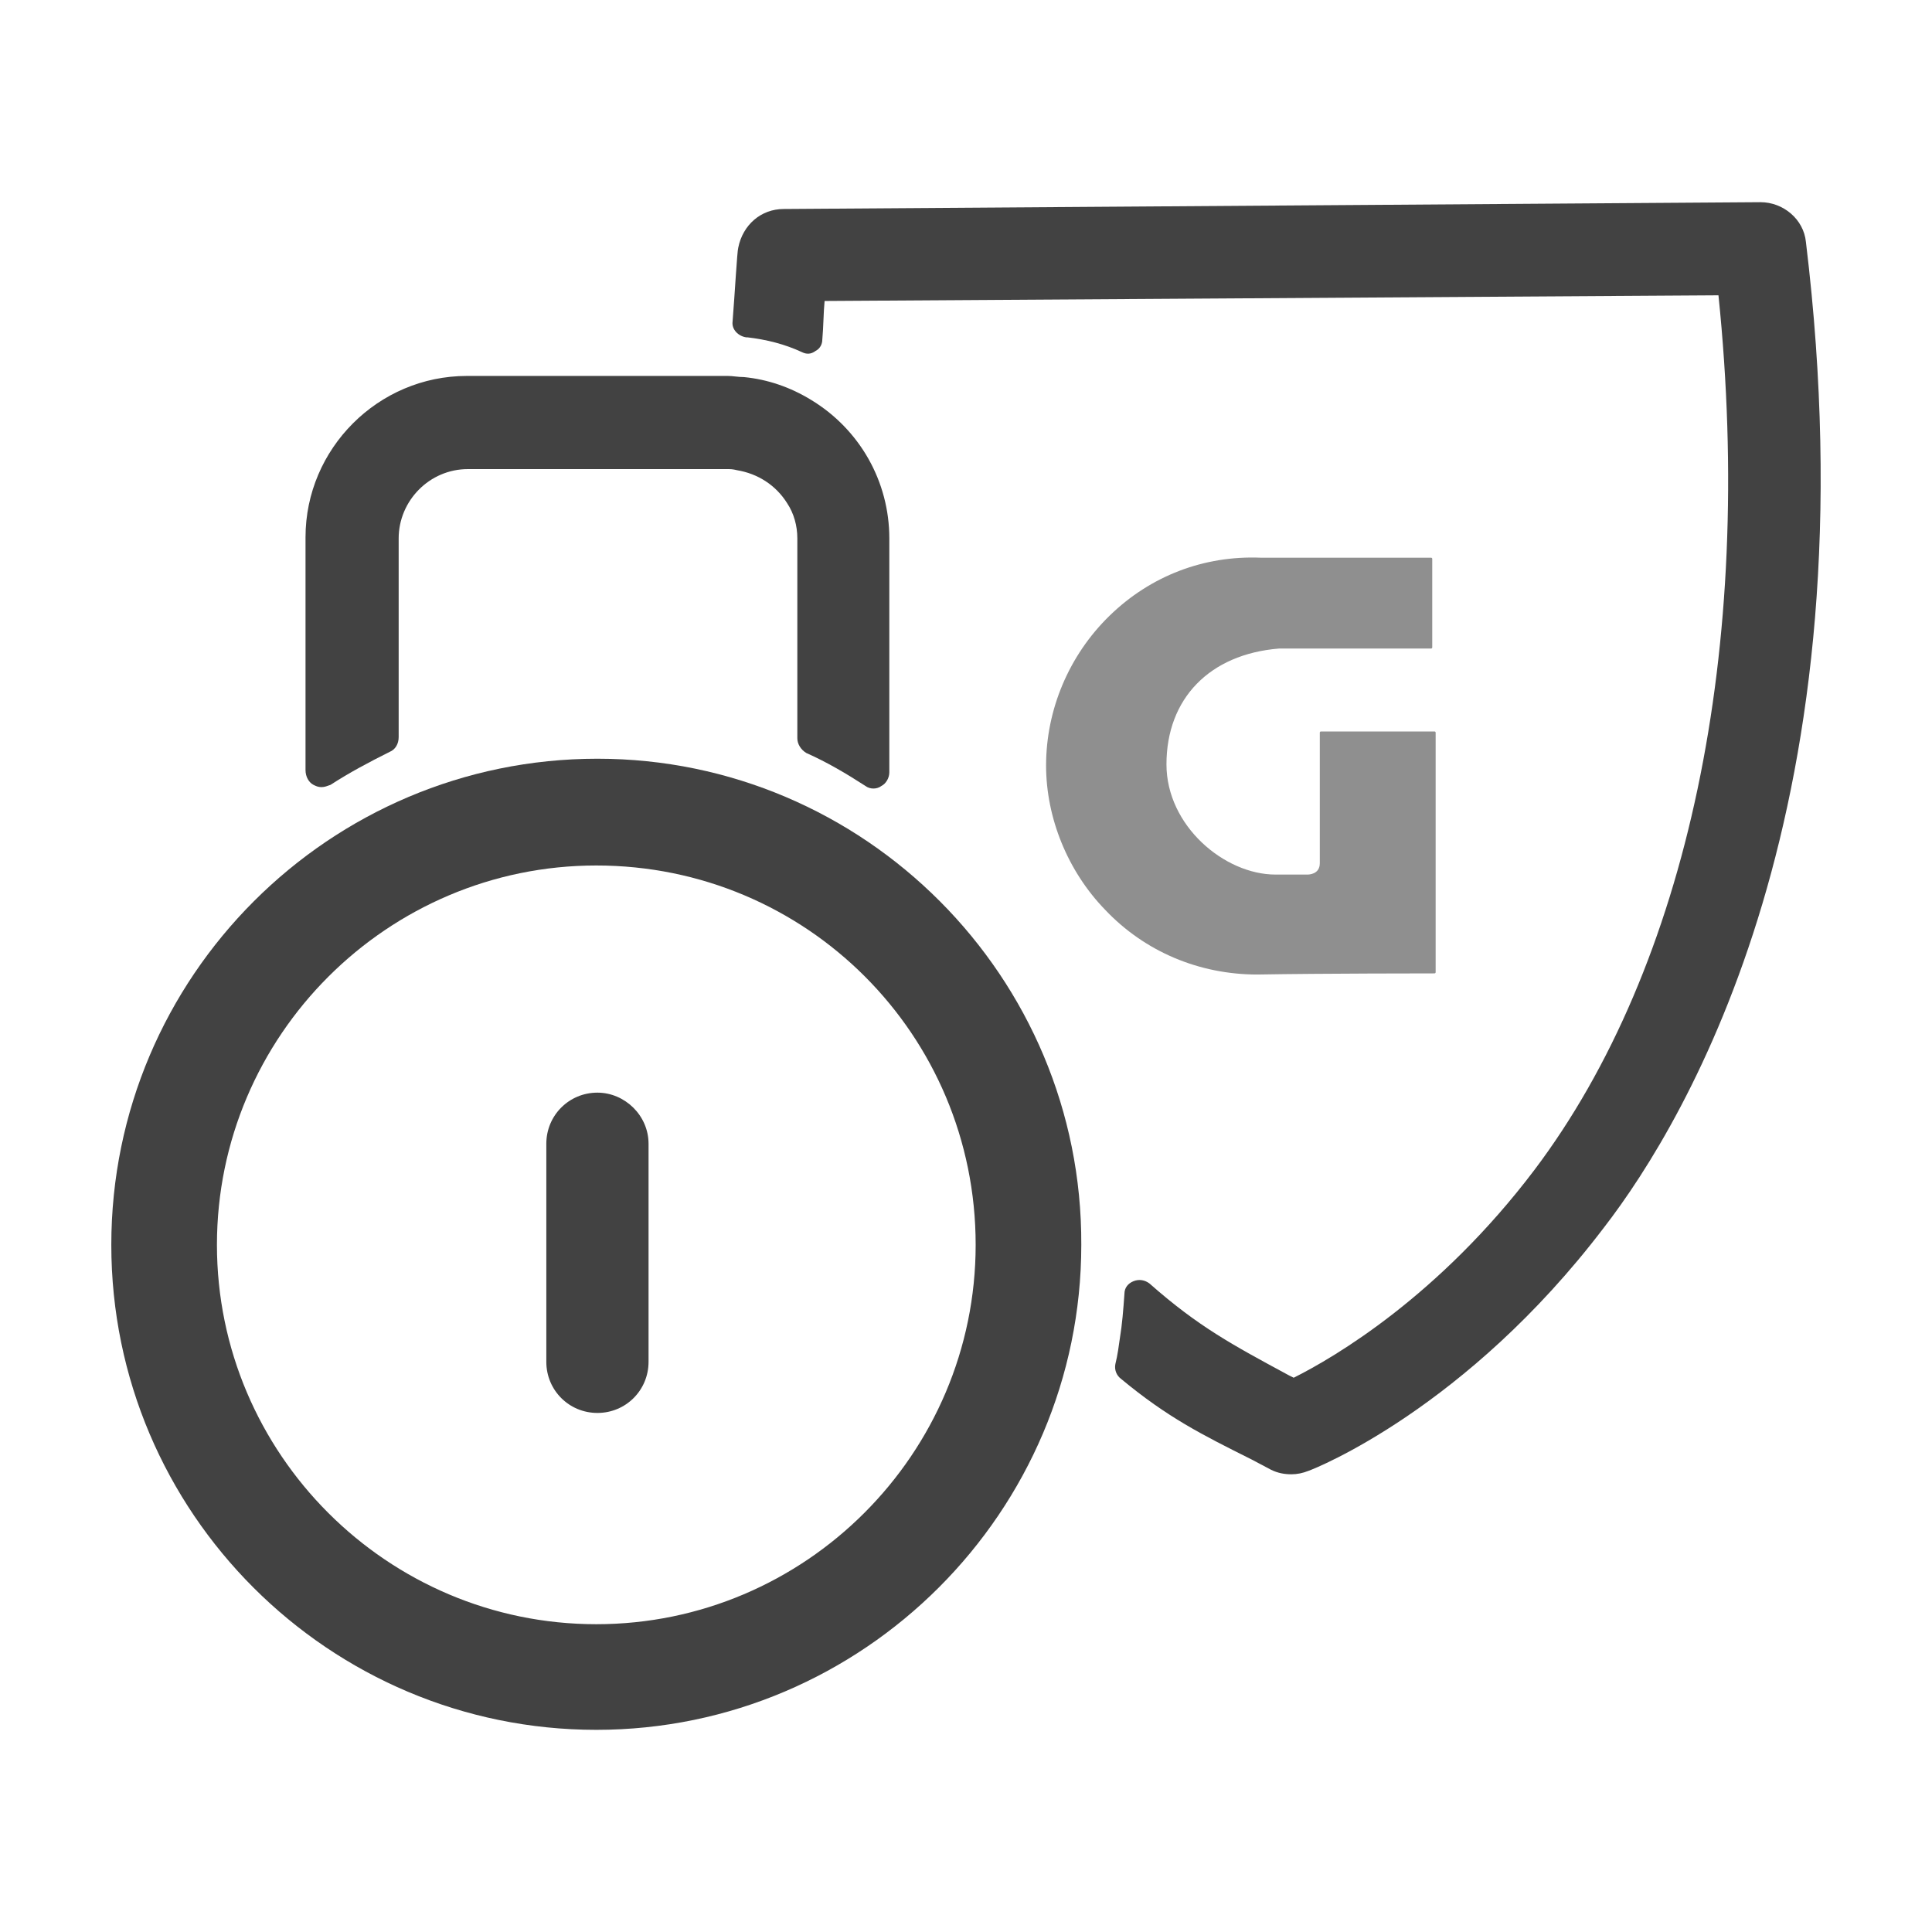 <svg width="80" height="80" viewBox="0 0 80 80" fill="none" xmlns="http://www.w3.org/2000/svg">
<g id="03_Security  Technical Advisory">
<g id="Group">
<path id="Vector" d="M59.4 40.306C59.447 40.306 59.447 40.259 59.447 40.259C59.447 40.259 59.447 33.392 59.447 30.335C59.447 30.288 59.4 30.288 59.4 30.288H54.697C54.65 30.288 54.65 30.335 54.65 30.335V35.744C54.65 36.214 54.18 36.214 54.133 36.214H52.816C50.7 36.214 48.301 34.192 48.301 31.652C48.301 28.924 50.088 27.09 52.957 26.855H59.259C59.306 26.855 59.306 26.808 59.306 26.808V23.14C59.306 23.093 59.259 23.093 59.259 23.093H52.205C49.853 22.998 47.642 23.845 45.949 25.491C44.256 27.137 43.316 29.395 43.316 31.699C43.316 33.863 44.209 36.073 45.761 37.672C47.407 39.412 49.665 40.353 52.063 40.353C54.744 40.306 59.4 40.306 59.4 40.306Z" fill="#8F8F8F"/>
<path id="Vector_2" d="M74.779 10.018C74.686 9.077 73.839 8.372 72.898 8.372L32.452 8.654C31.511 8.654 30.758 9.312 30.57 10.253C30.523 10.394 30.429 12.134 30.335 13.31C30.288 13.639 30.57 13.921 30.899 13.968H30.947C31.746 14.062 32.498 14.251 33.204 14.58C33.392 14.674 33.58 14.674 33.768 14.533C33.956 14.439 34.05 14.251 34.05 14.062C34.098 13.545 34.098 12.934 34.145 12.463L71.158 12.228C72.663 26.855 69.888 40.024 63.539 48.442C59.589 53.663 55.262 56.202 53.569 57.049L53.38 56.955C51.029 55.685 49.618 54.932 47.596 53.145C47.407 53.004 47.172 52.957 46.937 53.051C46.702 53.145 46.561 53.333 46.561 53.569C46.514 54.227 46.467 54.838 46.373 55.403C46.326 55.732 46.279 56.108 46.185 56.484C46.138 56.72 46.232 56.955 46.42 57.096C48.348 58.695 49.759 59.4 51.828 60.435L52.628 60.858C52.91 60.999 53.192 61.047 53.474 61.047C53.71 61.047 53.945 60.999 54.18 60.905C54.462 60.811 60.717 58.319 66.408 50.841C69.935 46.279 77.601 33.251 74.779 10.018Z" fill="#424242"/>
<path id="Vector_3" d="M24.738 45.244C23.563 45.244 22.622 46.185 22.622 47.361V56.391C22.622 57.566 23.563 58.507 24.738 58.507C25.914 58.507 26.855 57.566 26.855 56.391V47.361C26.855 46.185 25.867 45.244 24.738 45.244Z" fill="#424242"/>
<path id="Vector_4" d="M12.981 32.499C13.075 32.546 13.169 32.593 13.31 32.593C13.451 32.593 13.545 32.546 13.686 32.499C14.486 31.981 15.285 31.558 16.132 31.135C16.367 31.041 16.508 30.805 16.508 30.523V22.293C16.508 20.741 17.778 19.424 19.377 19.424H30.1C30.241 19.424 30.335 19.424 30.523 19.471C31.37 19.612 32.122 20.082 32.593 20.835C32.875 21.258 33.016 21.776 33.016 22.293V30.57C33.016 30.805 33.157 31.041 33.392 31.182C34.239 31.558 35.038 32.028 35.838 32.546C36.026 32.687 36.308 32.687 36.496 32.546C36.684 32.452 36.825 32.216 36.825 31.981V22.293C36.825 19.941 35.603 17.778 33.58 16.555C32.734 16.038 31.793 15.709 30.805 15.614C30.57 15.614 30.335 15.567 30.147 15.567H19.33C15.661 15.567 12.651 18.577 12.651 22.246V31.887C12.651 32.169 12.793 32.404 12.981 32.499Z" fill="#424242"/>
<path id="Vector_5" d="M24.738 31.417C13.639 31.417 4.609 40.447 4.609 51.546C4.609 62.646 13.639 71.629 24.691 71.629C35.744 71.629 44.774 62.599 44.774 51.546C44.821 40.447 35.791 31.417 24.738 31.417ZM40.4 51.546C40.4 60.2 33.345 67.255 24.691 67.255C16.038 67.255 8.983 60.2 8.983 51.546C8.983 42.893 16.038 35.838 24.691 35.838C33.392 35.838 40.4 42.846 40.4 51.546Z" fill="#424242"/>
</g>
</g>
</svg>
